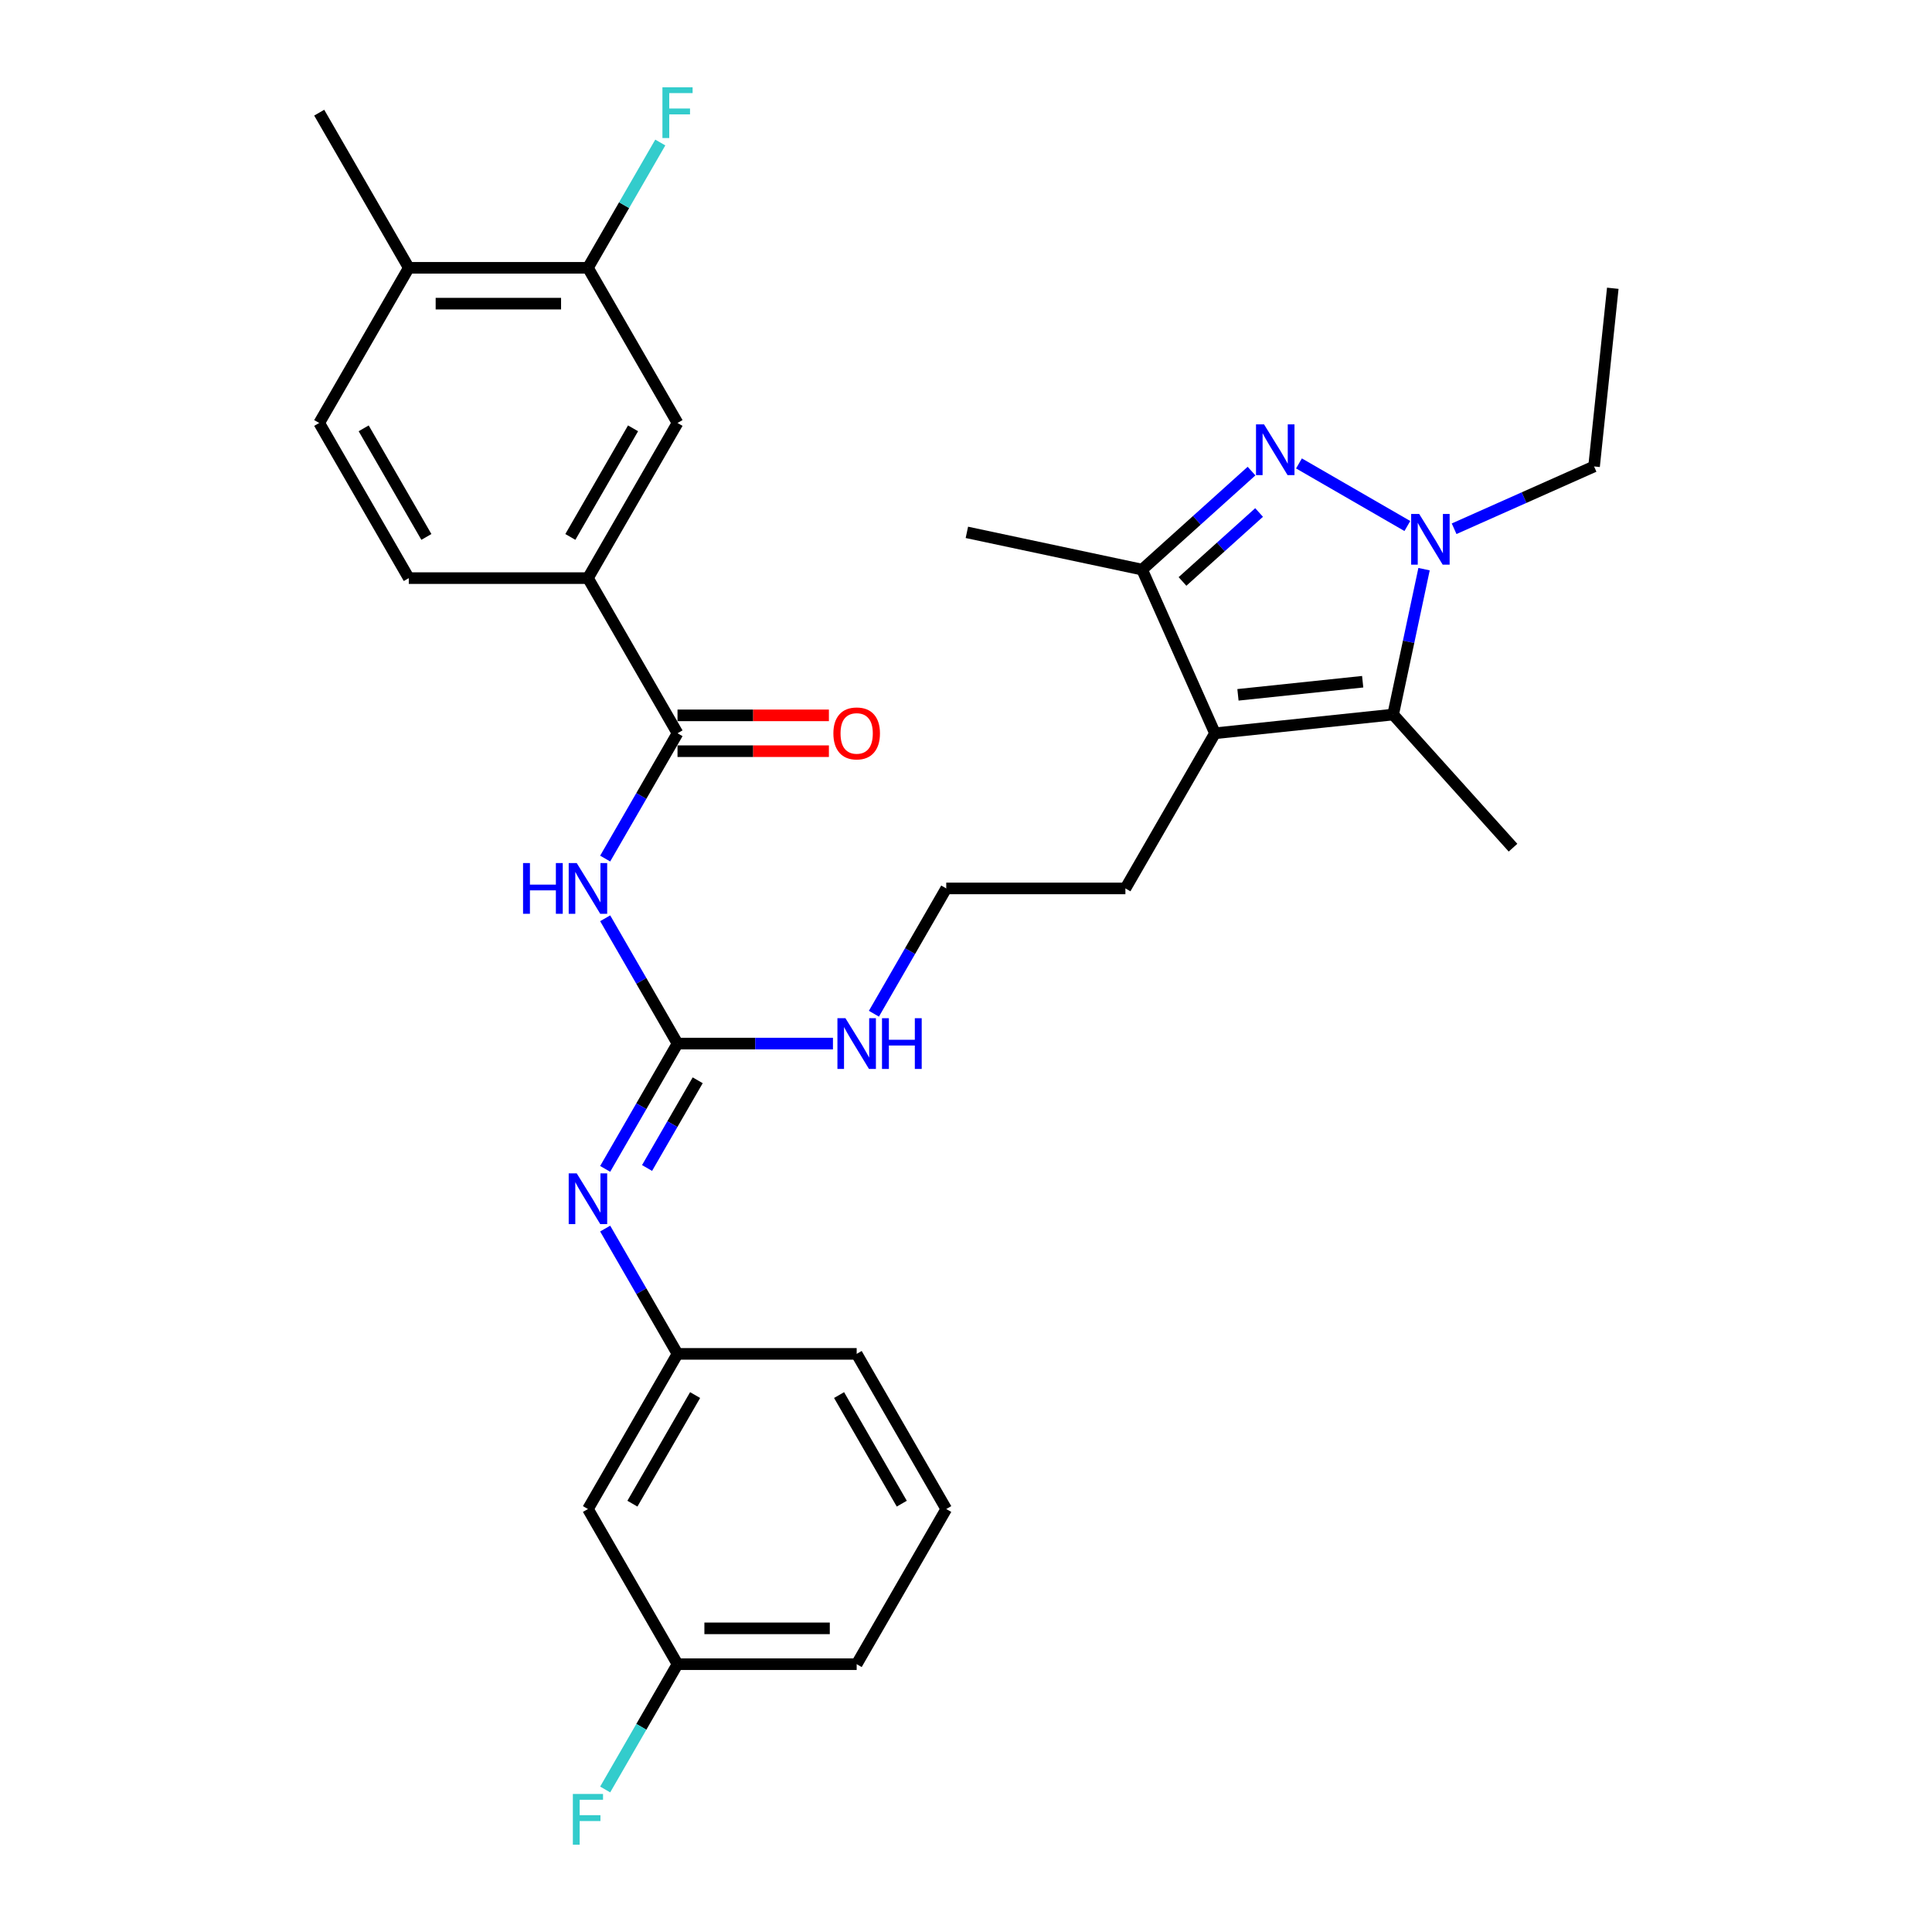 <?xml version='1.0' encoding='iso-8859-1'?>
<svg version='1.1' baseProfile='full'
              xmlns='http://www.w3.org/2000/svg'
                      xmlns:rdkit='http://www.rdkit.org/xml'
                      xmlns:xlink='http://www.w3.org/1999/xlink'
                  xml:space='preserve'
width='1000px' height='1000px' viewBox='0 0 1000 1000'>
<!-- END OF HEADER -->
<rect style='opacity:1.0;fill:#FFFFFF;stroke:none' width='1000' height='1000' x='0' y='0'> </rect>
<path class='bond-0' d='M 672.343,239.869 L 728.448,272.262' style='fill:none;fill-rule:evenodd;stroke:#0000FF;stroke-width:6px;stroke-linecap:butt;stroke-linejoin:miter;stroke-opacity:1' />
<path class='bond-4' d='M 647.788,243.835 L 619.471,269.332' style='fill:none;fill-rule:evenodd;stroke:#0000FF;stroke-width:6px;stroke-linecap:butt;stroke-linejoin:miter;stroke-opacity:1' />
<path class='bond-4' d='M 619.471,269.332 L 591.154,294.829' style='fill:none;fill-rule:evenodd;stroke:#000000;stroke-width:6px;stroke-linecap:butt;stroke-linejoin:miter;stroke-opacity:1' />
<path class='bond-4' d='M 651.702,265.266 L 631.88,283.114' style='fill:none;fill-rule:evenodd;stroke:#0000FF;stroke-width:6px;stroke-linecap:butt;stroke-linejoin:miter;stroke-opacity:1' />
<path class='bond-4' d='M 631.88,283.114 L 612.059,300.962' style='fill:none;fill-rule:evenodd;stroke:#000000;stroke-width:6px;stroke-linecap:butt;stroke-linejoin:miter;stroke-opacity:1' />
<path class='bond-2' d='M 737.087,294.594 L 729.089,332.221' style='fill:none;fill-rule:evenodd;stroke:#0000FF;stroke-width:6px;stroke-linecap:butt;stroke-linejoin:miter;stroke-opacity:1' />
<path class='bond-2' d='M 729.089,332.221 L 721.092,369.848' style='fill:none;fill-rule:evenodd;stroke:#000000;stroke-width:6px;stroke-linecap:butt;stroke-linejoin:miter;stroke-opacity:1' />
<path class='bond-21' d='M 752.648,273.679 L 788.866,257.554' style='fill:none;fill-rule:evenodd;stroke:#0000FF;stroke-width:6px;stroke-linecap:butt;stroke-linejoin:miter;stroke-opacity:1' />
<path class='bond-21' d='M 788.866,257.554 L 825.084,241.429' style='fill:none;fill-rule:evenodd;stroke:#000000;stroke-width:6px;stroke-linecap:butt;stroke-linejoin:miter;stroke-opacity:1' />
<path class='bond-1' d='M 628.87,379.541 L 591.154,294.829' style='fill:none;fill-rule:evenodd;stroke:#000000;stroke-width:6px;stroke-linecap:butt;stroke-linejoin:miter;stroke-opacity:1' />
<path class='bond-18' d='M 628.87,379.541 L 582.506,459.847' style='fill:none;fill-rule:evenodd;stroke:#000000;stroke-width:6px;stroke-linecap:butt;stroke-linejoin:miter;stroke-opacity:1' />
<path class='bond-31' d='M 628.87,379.541 L 721.092,369.848' style='fill:none;fill-rule:evenodd;stroke:#000000;stroke-width:6px;stroke-linecap:butt;stroke-linejoin:miter;stroke-opacity:1' />
<path class='bond-31' d='M 640.765,359.643 L 705.32,352.858' style='fill:none;fill-rule:evenodd;stroke:#000000;stroke-width:6px;stroke-linecap:butt;stroke-linejoin:miter;stroke-opacity:1' />
<path class='bond-22' d='M 721.092,369.848 L 783.14,438.76' style='fill:none;fill-rule:evenodd;stroke:#000000;stroke-width:6px;stroke-linecap:butt;stroke-linejoin:miter;stroke-opacity:1' />
<path class='bond-3' d='M 313.237,475.296 L 331.96,507.724' style='fill:none;fill-rule:evenodd;stroke:#0000FF;stroke-width:6px;stroke-linecap:butt;stroke-linejoin:miter;stroke-opacity:1' />
<path class='bond-3' d='M 331.96,507.724 L 350.682,540.153' style='fill:none;fill-rule:evenodd;stroke:#000000;stroke-width:6px;stroke-linecap:butt;stroke-linejoin:miter;stroke-opacity:1' />
<path class='bond-6' d='M 313.237,444.398 L 331.96,411.97' style='fill:none;fill-rule:evenodd;stroke:#0000FF;stroke-width:6px;stroke-linecap:butt;stroke-linejoin:miter;stroke-opacity:1' />
<path class='bond-6' d='M 331.96,411.97 L 350.682,379.541' style='fill:none;fill-rule:evenodd;stroke:#000000;stroke-width:6px;stroke-linecap:butt;stroke-linejoin:miter;stroke-opacity:1' />
<path class='bond-25' d='M 591.154,294.829 L 500.451,275.549' style='fill:none;fill-rule:evenodd;stroke:#000000;stroke-width:6px;stroke-linecap:butt;stroke-linejoin:miter;stroke-opacity:1' />
<path class='bond-5' d='M 350.682,540.153 L 390.908,540.153' style='fill:none;fill-rule:evenodd;stroke:#000000;stroke-width:6px;stroke-linecap:butt;stroke-linejoin:miter;stroke-opacity:1' />
<path class='bond-5' d='M 390.908,540.153 L 431.134,540.153' style='fill:none;fill-rule:evenodd;stroke:#0000FF;stroke-width:6px;stroke-linecap:butt;stroke-linejoin:miter;stroke-opacity:1' />
<path class='bond-7' d='M 350.682,540.153 L 331.96,572.582' style='fill:none;fill-rule:evenodd;stroke:#000000;stroke-width:6px;stroke-linecap:butt;stroke-linejoin:miter;stroke-opacity:1' />
<path class='bond-7' d='M 331.96,572.582 L 313.237,605.01' style='fill:none;fill-rule:evenodd;stroke:#0000FF;stroke-width:6px;stroke-linecap:butt;stroke-linejoin:miter;stroke-opacity:1' />
<path class='bond-7' d='M 361.127,559.154 L 348.021,581.855' style='fill:none;fill-rule:evenodd;stroke:#000000;stroke-width:6px;stroke-linecap:butt;stroke-linejoin:miter;stroke-opacity:1' />
<path class='bond-7' d='M 348.021,581.855 L 334.915,604.555' style='fill:none;fill-rule:evenodd;stroke:#0000FF;stroke-width:6px;stroke-linecap:butt;stroke-linejoin:miter;stroke-opacity:1' />
<path class='bond-8' d='M 350.682,379.541 L 304.318,299.235' style='fill:none;fill-rule:evenodd;stroke:#000000;stroke-width:6px;stroke-linecap:butt;stroke-linejoin:miter;stroke-opacity:1' />
<path class='bond-12' d='M 350.682,388.814 L 389.86,388.814' style='fill:none;fill-rule:evenodd;stroke:#000000;stroke-width:6px;stroke-linecap:butt;stroke-linejoin:miter;stroke-opacity:1' />
<path class='bond-12' d='M 389.86,388.814 L 429.039,388.814' style='fill:none;fill-rule:evenodd;stroke:#FF0000;stroke-width:6px;stroke-linecap:butt;stroke-linejoin:miter;stroke-opacity:1' />
<path class='bond-12' d='M 350.682,370.268 L 389.86,370.268' style='fill:none;fill-rule:evenodd;stroke:#000000;stroke-width:6px;stroke-linecap:butt;stroke-linejoin:miter;stroke-opacity:1' />
<path class='bond-12' d='M 389.86,370.268 L 429.039,370.268' style='fill:none;fill-rule:evenodd;stroke:#FF0000;stroke-width:6px;stroke-linecap:butt;stroke-linejoin:miter;stroke-opacity:1' />
<path class='bond-11' d='M 313.237,635.908 L 331.96,668.336' style='fill:none;fill-rule:evenodd;stroke:#0000FF;stroke-width:6px;stroke-linecap:butt;stroke-linejoin:miter;stroke-opacity:1' />
<path class='bond-11' d='M 331.96,668.336 L 350.682,700.765' style='fill:none;fill-rule:evenodd;stroke:#000000;stroke-width:6px;stroke-linecap:butt;stroke-linejoin:miter;stroke-opacity:1' />
<path class='bond-9' d='M 304.318,299.235 L 350.682,218.929' style='fill:none;fill-rule:evenodd;stroke:#000000;stroke-width:6px;stroke-linecap:butt;stroke-linejoin:miter;stroke-opacity:1' />
<path class='bond-9' d='M 295.211,277.916 L 327.666,221.702' style='fill:none;fill-rule:evenodd;stroke:#000000;stroke-width:6px;stroke-linecap:butt;stroke-linejoin:miter;stroke-opacity:1' />
<path class='bond-16' d='M 304.318,299.235 L 211.588,299.235' style='fill:none;fill-rule:evenodd;stroke:#000000;stroke-width:6px;stroke-linecap:butt;stroke-linejoin:miter;stroke-opacity:1' />
<path class='bond-10' d='M 350.682,218.929 L 304.318,138.623' style='fill:none;fill-rule:evenodd;stroke:#000000;stroke-width:6px;stroke-linecap:butt;stroke-linejoin:miter;stroke-opacity:1' />
<path class='bond-19' d='M 304.318,138.623 L 323.04,106.195' style='fill:none;fill-rule:evenodd;stroke:#000000;stroke-width:6px;stroke-linecap:butt;stroke-linejoin:miter;stroke-opacity:1' />
<path class='bond-19' d='M 323.04,106.195 L 341.763,73.766' style='fill:none;fill-rule:evenodd;stroke:#33CCCC;stroke-width:6px;stroke-linecap:butt;stroke-linejoin:miter;stroke-opacity:1' />
<path class='bond-33' d='M 304.318,138.623 L 211.588,138.623' style='fill:none;fill-rule:evenodd;stroke:#000000;stroke-width:6px;stroke-linecap:butt;stroke-linejoin:miter;stroke-opacity:1' />
<path class='bond-33' d='M 290.408,157.169 L 225.498,157.169' style='fill:none;fill-rule:evenodd;stroke:#000000;stroke-width:6px;stroke-linecap:butt;stroke-linejoin:miter;stroke-opacity:1' />
<path class='bond-15' d='M 350.682,700.765 L 304.318,781.071' style='fill:none;fill-rule:evenodd;stroke:#000000;stroke-width:6px;stroke-linecap:butt;stroke-linejoin:miter;stroke-opacity:1' />
<path class='bond-15' d='M 359.789,722.084 L 327.333,778.298' style='fill:none;fill-rule:evenodd;stroke:#000000;stroke-width:6px;stroke-linecap:butt;stroke-linejoin:miter;stroke-opacity:1' />
<path class='bond-27' d='M 350.682,700.765 L 443.412,700.765' style='fill:none;fill-rule:evenodd;stroke:#000000;stroke-width:6px;stroke-linecap:butt;stroke-linejoin:miter;stroke-opacity:1' />
<path class='bond-13' d='M 211.588,138.623 L 165.224,218.929' style='fill:none;fill-rule:evenodd;stroke:#000000;stroke-width:6px;stroke-linecap:butt;stroke-linejoin:miter;stroke-opacity:1' />
<path class='bond-28' d='M 211.588,138.623 L 165.224,58.317' style='fill:none;fill-rule:evenodd;stroke:#000000;stroke-width:6px;stroke-linecap:butt;stroke-linejoin:miter;stroke-opacity:1' />
<path class='bond-14' d='M 452.331,524.704 L 471.054,492.276' style='fill:none;fill-rule:evenodd;stroke:#0000FF;stroke-width:6px;stroke-linecap:butt;stroke-linejoin:miter;stroke-opacity:1' />
<path class='bond-14' d='M 471.054,492.276 L 489.776,459.847' style='fill:none;fill-rule:evenodd;stroke:#000000;stroke-width:6px;stroke-linecap:butt;stroke-linejoin:miter;stroke-opacity:1' />
<path class='bond-20' d='M 304.318,781.071 L 350.682,861.377' style='fill:none;fill-rule:evenodd;stroke:#000000;stroke-width:6px;stroke-linecap:butt;stroke-linejoin:miter;stroke-opacity:1' />
<path class='bond-17' d='M 211.588,299.235 L 165.224,218.929' style='fill:none;fill-rule:evenodd;stroke:#000000;stroke-width:6px;stroke-linecap:butt;stroke-linejoin:miter;stroke-opacity:1' />
<path class='bond-17' d='M 220.695,277.916 L 188.239,221.702' style='fill:none;fill-rule:evenodd;stroke:#000000;stroke-width:6px;stroke-linecap:butt;stroke-linejoin:miter;stroke-opacity:1' />
<path class='bond-24' d='M 582.506,459.847 L 489.776,459.847' style='fill:none;fill-rule:evenodd;stroke:#000000;stroke-width:6px;stroke-linecap:butt;stroke-linejoin:miter;stroke-opacity:1' />
<path class='bond-23' d='M 350.682,861.377 L 331.96,893.805' style='fill:none;fill-rule:evenodd;stroke:#000000;stroke-width:6px;stroke-linecap:butt;stroke-linejoin:miter;stroke-opacity:1' />
<path class='bond-23' d='M 331.96,893.805 L 313.237,926.234' style='fill:none;fill-rule:evenodd;stroke:#33CCCC;stroke-width:6px;stroke-linecap:butt;stroke-linejoin:miter;stroke-opacity:1' />
<path class='bond-32' d='M 350.682,861.377 L 443.412,861.377' style='fill:none;fill-rule:evenodd;stroke:#000000;stroke-width:6px;stroke-linecap:butt;stroke-linejoin:miter;stroke-opacity:1' />
<path class='bond-32' d='M 364.592,842.831 L 429.502,842.831' style='fill:none;fill-rule:evenodd;stroke:#000000;stroke-width:6px;stroke-linecap:butt;stroke-linejoin:miter;stroke-opacity:1' />
<path class='bond-30' d='M 825.084,241.429 L 834.776,149.207' style='fill:none;fill-rule:evenodd;stroke:#000000;stroke-width:6px;stroke-linecap:butt;stroke-linejoin:miter;stroke-opacity:1' />
<path class='bond-26' d='M 489.776,781.071 L 443.412,700.765' style='fill:none;fill-rule:evenodd;stroke:#000000;stroke-width:6px;stroke-linecap:butt;stroke-linejoin:miter;stroke-opacity:1' />
<path class='bond-26' d='M 466.76,778.298 L 434.305,722.084' style='fill:none;fill-rule:evenodd;stroke:#000000;stroke-width:6px;stroke-linecap:butt;stroke-linejoin:miter;stroke-opacity:1' />
<path class='bond-29' d='M 489.776,781.071 L 443.412,861.377' style='fill:none;fill-rule:evenodd;stroke:#000000;stroke-width:6px;stroke-linecap:butt;stroke-linejoin:miter;stroke-opacity:1' />
<path  class='atom-0' d='M 654.26 219.65
L 662.866 233.559
Q 663.719 234.932, 665.091 237.417
Q 666.463 239.902, 666.538 240.051
L 666.538 219.65
L 670.024 219.65
L 670.024 245.911
L 666.426 245.911
L 657.191 230.703
Q 656.115 228.923, 654.965 226.883
Q 653.852 224.843, 653.518 224.212
L 653.518 245.911
L 650.106 245.911
L 650.106 219.65
L 654.26 219.65
' fill='#0000FF'/>
<path  class='atom-1' d='M 734.566 266.015
L 743.172 279.924
Q 744.025 281.297, 745.397 283.782
Q 746.769 286.267, 746.844 286.415
L 746.844 266.015
L 750.33 266.015
L 750.33 292.276
L 746.732 292.276
L 737.496 277.068
Q 736.421 275.288, 735.271 273.248
Q 734.158 271.208, 733.824 270.577
L 733.824 292.276
L 730.412 292.276
L 730.412 266.015
L 734.566 266.015
' fill='#0000FF'/>
<path  class='atom-4' d='M 270.731 446.717
L 274.292 446.717
L 274.292 457.881
L 287.719 457.881
L 287.719 446.717
L 291.28 446.717
L 291.28 472.977
L 287.719 472.977
L 287.719 460.848
L 274.292 460.848
L 274.292 472.977
L 270.731 472.977
L 270.731 446.717
' fill='#0000FF'/>
<path  class='atom-4' d='M 298.513 446.717
L 307.118 460.626
Q 307.971 461.998, 309.344 464.483
Q 310.716 466.969, 310.79 467.117
L 310.79 446.717
L 314.277 446.717
L 314.277 472.977
L 310.679 472.977
L 301.443 457.77
Q 300.367 455.989, 299.217 453.949
Q 298.105 451.909, 297.771 451.279
L 297.771 472.977
L 294.358 472.977
L 294.358 446.717
L 298.513 446.717
' fill='#0000FF'/>
<path  class='atom-8' d='M 298.513 607.328
L 307.118 621.238
Q 307.971 622.61, 309.344 625.095
Q 310.716 627.581, 310.79 627.729
L 310.79 607.328
L 314.277 607.328
L 314.277 633.589
L 310.679 633.589
L 301.443 618.382
Q 300.367 616.601, 299.217 614.561
Q 298.105 612.521, 297.771 611.891
L 297.771 633.589
L 294.358 633.589
L 294.358 607.328
L 298.513 607.328
' fill='#0000FF'/>
<path  class='atom-13' d='M 431.357 379.615
Q 431.357 373.31, 434.472 369.786
Q 437.588 366.262, 443.412 366.262
Q 449.235 366.262, 452.351 369.786
Q 455.466 373.31, 455.466 379.615
Q 455.466 385.995, 452.314 389.63
Q 449.161 393.228, 443.412 393.228
Q 437.625 393.228, 434.472 389.63
Q 431.357 386.032, 431.357 379.615
M 443.412 390.261
Q 447.417 390.261, 449.569 387.59
Q 451.757 384.882, 451.757 379.615
Q 451.757 374.459, 449.569 371.863
Q 447.417 369.23, 443.412 369.23
Q 439.406 369.23, 437.217 371.826
Q 435.066 374.422, 435.066 379.615
Q 435.066 384.919, 437.217 387.59
Q 439.406 390.261, 443.412 390.261
' fill='#FF0000'/>
<path  class='atom-15' d='M 437.607 527.023
L 446.212 540.932
Q 447.065 542.304, 448.438 544.789
Q 449.81 547.275, 449.884 547.423
L 449.884 527.023
L 453.371 527.023
L 453.371 553.283
L 449.773 553.283
L 440.537 538.076
Q 439.461 536.295, 438.311 534.255
Q 437.199 532.215, 436.865 531.585
L 436.865 553.283
L 433.452 553.283
L 433.452 527.023
L 437.607 527.023
' fill='#0000FF'/>
<path  class='atom-15' d='M 456.524 527.023
L 460.084 527.023
L 460.084 538.187
L 473.512 538.187
L 473.512 527.023
L 477.072 527.023
L 477.072 553.283
L 473.512 553.283
L 473.512 541.154
L 460.084 541.154
L 460.084 553.283
L 456.524 553.283
L 456.524 527.023
' fill='#0000FF'/>
<path  class='atom-20' d='M 342.874 45.187
L 358.49 45.187
L 358.49 48.191
L 346.398 48.191
L 346.398 56.166
L 357.155 56.166
L 357.155 59.207
L 346.398 59.207
L 346.398 71.448
L 342.874 71.448
L 342.874 45.187
' fill='#33CCCC'/>
<path  class='atom-24' d='M 296.51 928.552
L 312.125 928.552
L 312.125 931.557
L 300.033 931.557
L 300.033 939.531
L 310.79 939.531
L 310.79 942.573
L 300.033 942.573
L 300.033 954.813
L 296.51 954.813
L 296.51 928.552
' fill='#33CCCC'/>
</svg>
